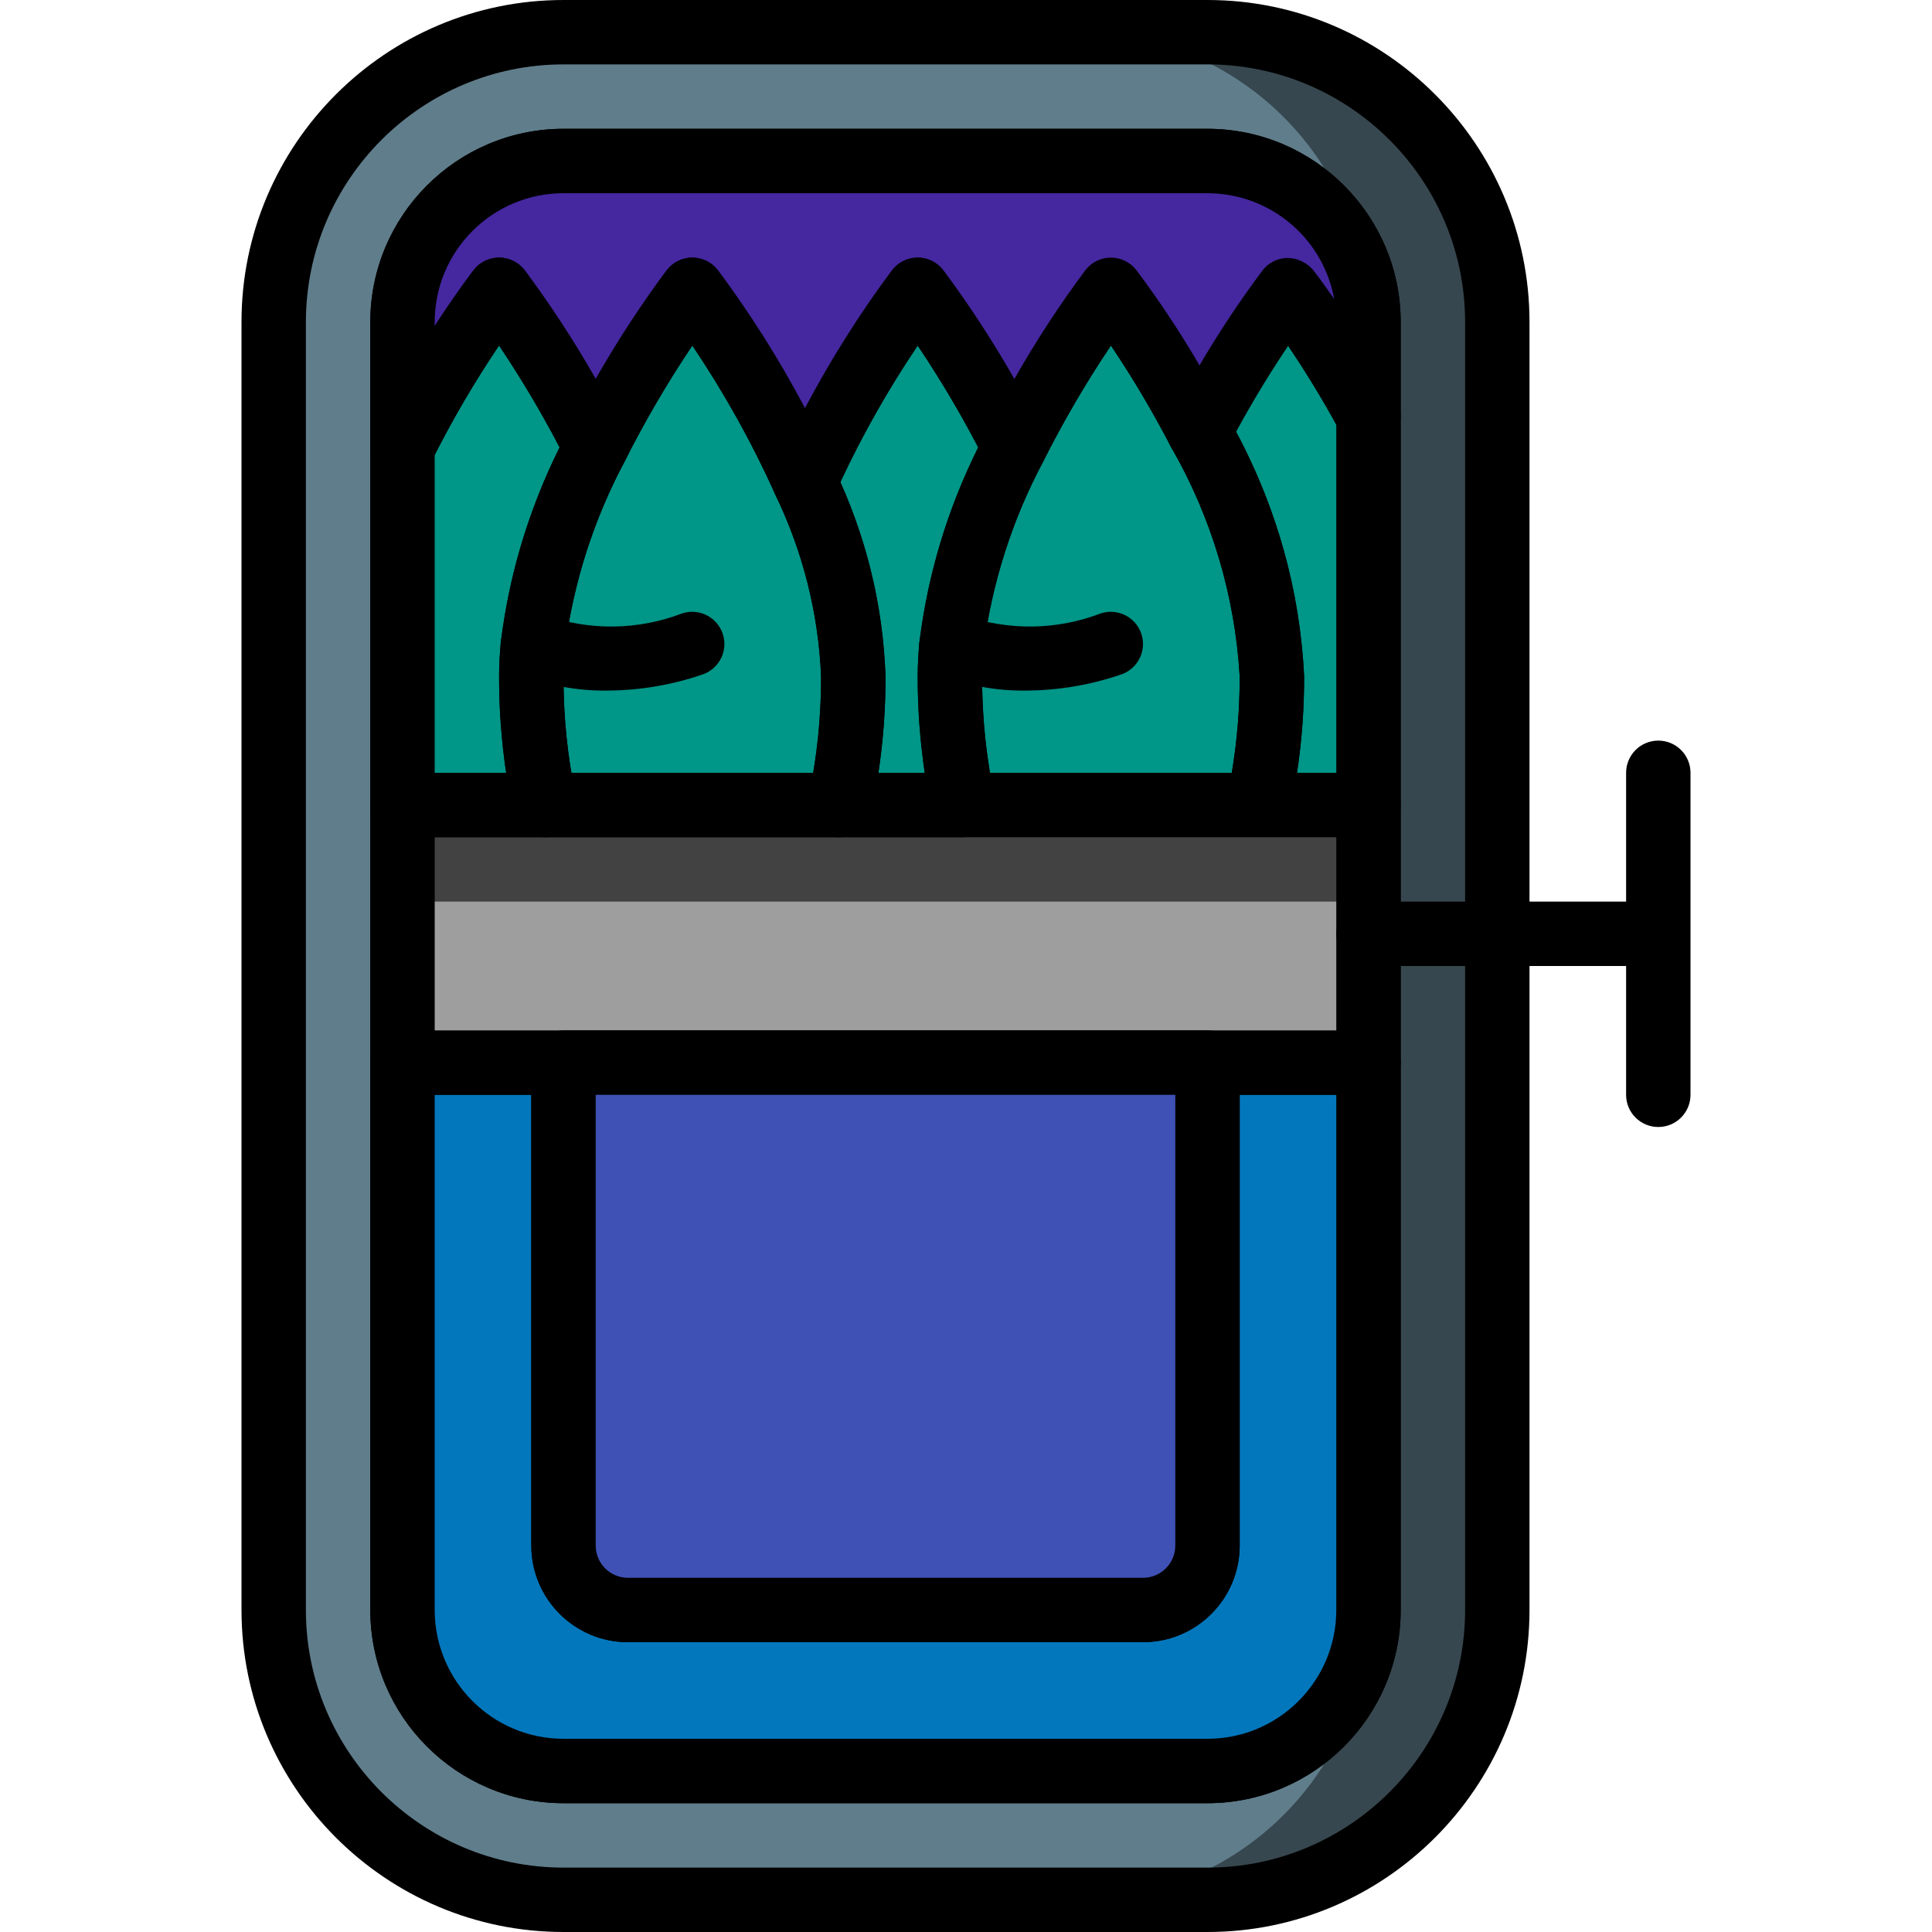 <?xml version="1.0" encoding="iso-8859-1"?>
<!-- Generator: Adobe Illustrator 19.0.0, SVG Export Plug-In . SVG Version: 6.00 Build 0)  -->
<svg xmlns="http://www.w3.org/2000/svg" xmlns:xlink="http://www.w3.org/1999/xlink" version="1.1" id="Capa_1" x="0px" y="0px" viewBox="0 0 512 512" style="enable-background:new 0 0 512 512;" xml:space="preserve">
<path style="fill:#37474F;" d="M149.333,8.533H320c42.419,0,76.8,34.381,76.8,76.8v341.333c0,42.419-34.381,76.8-76.8,76.8H149.333  c-42.419,0-76.8-34.381-76.8-76.8V85.333C72.533,42.914,106.914,8.533,149.333,8.533z"/>
<path style="fill:#607D8B;" d="M149.333,8.533h136.533c42.419,0,76.8,34.381,76.8,76.8v341.333c0,42.419-34.381,76.8-76.8,76.8  H149.333c-42.419,0-76.8-34.381-76.8-76.8V85.333C72.533,42.914,106.914,8.533,149.333,8.533z"/>
<path d="M320,512H149.333C102.281,512,64,473.719,64,426.667V85.333C64,38.281,102.281,0,149.333,0H320l0,0  c47.053,0,85.333,38.281,85.333,85.333v341.333C405.333,473.719,367.053,512,320,512z M149.333,17.067  c-37.641,0-68.267,30.626-68.267,68.267v341.333c0,37.641,30.626,68.267,68.267,68.267H320c37.641,0,68.267-30.626,68.267-68.267  V85.333c0-37.641-30.626-68.267-68.267-68.267H149.333z M320,477.867H149.333c-28.228-0.009-51.191-22.972-51.2-51.2V85.333  c0.009-28.228,22.972-51.191,51.2-51.2H320c28.228,0.009,51.191,22.972,51.2,51.2v341.333l0,0  C371.191,454.895,348.228,477.858,320,477.867z M149.333,51.2c-18.816,0.009-34.125,15.317-34.133,34.133v341.333  c0.009,18.816,15.317,34.125,34.133,34.133H320c18.816-0.009,34.125-15.317,34.133-34.133V85.333  C354.125,66.517,338.816,51.209,320,51.2H149.333z"/>
<g>
	<path style="fill:#009688;" d="M362.667,110.336v102.997h-29.184c2.423-11.213,3.618-22.656,3.584-34.133   c-1.382-22.767-7.953-44.919-19.2-64.768c6.81-13.124,14.66-25.677,23.467-37.547C349.269,87.484,356.403,98.671,362.667,110.336z"/>
	<path style="fill:#009688;" d="M337.067,179.2c0.034,11.477-1.161,22.921-3.584,34.133h-78.165   c-2.423-11.213-3.618-22.656-3.584-34.133c0-2.731,0.171-5.547,0.427-8.277c2.389-18.313,8.03-36.053,16.64-52.395   c7.313-14.626,15.881-28.587,25.6-41.728c8.832,11.887,16.683,24.474,23.467,37.632C329.114,134.281,335.684,156.433,337.067,179.2   z"/>
	<path style="fill:#009688;" d="M226.133,179.2c0.034,11.477-1.161,22.921-3.584,34.133h-78.165   c-2.423-11.213-3.618-22.656-3.584-34.133c0-2.731,0.171-5.547,0.427-8.277c2.389-18.313,8.03-36.053,16.64-52.395   c7.313-14.626,15.881-28.587,25.6-41.728c11.759,15.855,21.769,32.939,29.867,50.944C221.03,143.855,225.382,161.357,226.133,179.2   z"/>
	<path style="fill:#009688;" d="M251.733,179.2c-0.034,11.477,1.161,22.921,3.584,34.133h-32.768   c2.423-11.213,3.618-22.656,3.584-34.133c-0.751-17.843-5.103-35.345-12.8-51.456c8.098-18.005,18.108-35.089,29.867-50.944   c9.719,13.141,18.287,27.102,25.6,41.728c-8.61,16.341-14.251,34.082-16.64,52.395C251.904,173.653,251.733,176.469,251.733,179.2z   "/>
	<path style="fill:#009688;" d="M140.8,179.2c-0.034,11.477,1.161,22.921,3.584,34.133h-37.717v-94.805   c7.27-14.643,15.838-28.612,25.6-41.728c9.719,13.141,18.287,27.102,25.6,41.728c-8.61,16.341-14.251,34.082-16.64,52.395   C140.971,173.653,140.8,176.469,140.8,179.2z"/>
</g>
<path d="M362.667,221.867h-29.184c-4.71,0-8.533-3.823-8.533-8.542c0-0.614,0.068-1.229,0.196-1.835  c2.287-10.607,3.422-21.436,3.379-32.29c-1.263-21.427-7.509-42.257-18.244-60.843c-1.271-2.466-1.271-5.393,0-7.859  c7.04-13.577,15.155-26.564,24.286-38.827c1.596-2.074,4.062-3.302,6.682-3.319c2.603,0.051,5.06,1.22,6.741,3.209  c8.26,10.991,15.676,22.605,22.178,34.722c0.674,1.246,1.024,2.645,1.024,4.062v102.989  C371.2,218.044,367.386,221.867,362.667,221.867L362.667,221.867z M343.731,204.8h10.402v-92.279  c-4.668-8.474-9.242-15.659-12.774-20.907c-3.831,5.709-8.866,13.662-13.875,22.912c10.871,19.908,17.067,42.027,18.116,64.683  C345.617,187.767,344.994,196.326,343.731,204.8z"/>
<path d="M333.483,221.867h-78.165c-4.002,0-7.467-2.782-8.337-6.69c-2.56-11.819-3.823-23.885-3.78-35.977  c0-2.995,0.179-6.084,0.469-9.079c2.432-19.371,8.363-38.135,17.493-55.39c7.552-15.121,16.41-29.551,26.479-43.127  c1.604-2.099,4.105-3.337,6.75-3.337h0.009c2.645,0,5.137,1.229,6.75,3.319c9.156,12.288,17.289,25.31,24.303,38.938  c12.015,20.992,18.918,44.518,20.147,68.676c0.043,12.092-1.229,24.158-3.78,35.977  C340.949,219.085,337.485,221.867,333.483,221.867z M262.349,204.8h64.102c1.408-8.457,2.099-17.024,2.082-25.6  c-1.263-21.427-7.509-42.257-18.244-60.843c-4.787-9.225-10.086-18.167-15.881-26.786c-6.63,9.865-12.629,20.139-17.963,30.763  c-8.192,15.377-13.542,32.111-15.795,49.391c-0.23,2.466-0.384,5.009-0.384,7.475C260.25,187.776,260.941,196.343,262.349,204.8z"/>
<path style="fill:#4527A0;" d="M362.667,85.333v25.003c-6.263-11.665-13.397-22.852-21.333-33.451  c-8.806,11.87-16.657,24.422-23.467,37.547c-6.784-13.158-14.635-25.745-23.467-37.632c-9.719,13.141-18.287,27.102-25.6,41.728  c-7.313-14.626-15.881-28.587-25.6-41.728c-11.759,15.855-21.769,32.939-29.867,50.944c-8.098-18.005-18.108-35.089-29.867-50.944  c-9.719,13.141-18.287,27.102-25.6,41.728c-7.313-14.626-15.881-28.587-25.6-41.728c-9.762,13.116-18.33,27.085-25.6,41.728V85.333  c0.009-23.561,19.106-42.658,42.667-42.667H320C343.561,42.675,362.658,61.773,362.667,85.333z"/>
<path d="M213.333,136.277c-3.379,0-6.443-1.997-7.808-5.094c-6.204-13.807-13.585-27.059-22.05-39.603  c-6.63,9.865-12.629,20.139-17.963,30.754c-2.509,4.224-7.962,5.606-12.177,3.106c-1.28-0.759-2.347-1.826-3.106-3.106  c-5.342-10.624-11.341-20.898-17.98-30.771c-6.639,9.847-12.629,20.122-17.937,30.754c-2.091,4.224-7.211,5.956-11.435,3.866  c-2.901-1.442-4.745-4.412-4.745-7.654V85.333c0.034-28.262,22.938-51.166,51.2-51.2H320c28.262,0.034,51.166,22.938,51.2,51.2  v25.003c0,4.71-3.823,8.533-8.542,8.533c-3.132,0-6.016-1.715-7.501-4.471c-5.018-9.293-10.001-17.152-13.798-22.784  c-5.794,8.619-11.11,17.553-15.915,26.761c-1.468,2.825-4.386,4.599-7.578,4.599h-0.017c-3.191-0.009-6.11-1.783-7.569-4.625  c-4.787-9.216-10.086-18.159-15.872-26.778c-6.63,9.865-12.629,20.139-17.963,30.763c-2.509,4.224-7.962,5.606-12.177,3.106  c-1.28-0.759-2.347-1.826-3.106-3.106c-5.333-10.615-11.332-20.89-17.963-30.754c-8.465,12.544-15.846,25.796-22.05,39.603  C219.776,134.281,216.713,136.277,213.333,136.277z M183.467,68.267c2.645,0,5.137,1.229,6.758,3.319  c8.636,11.597,16.358,23.842,23.108,36.625c6.75-12.791,14.473-25.037,23.108-36.625c1.621-2.091,4.113-3.319,6.758-3.319h0.009  c2.645,0,5.146,1.237,6.758,3.337c6.869,9.225,13.158,18.867,18.833,28.868c5.675-10.001,11.964-19.644,18.833-28.868  c1.613-2.099,4.113-3.337,6.758-3.337h0.009c2.645,0,5.137,1.229,6.75,3.319c6.059,8.081,11.648,16.512,16.734,25.242  c5.086-8.687,10.667-17.092,16.691-25.156c1.596-2.074,4.062-3.302,6.682-3.319c2.603,0.051,5.06,1.22,6.741,3.209  c0.051,0.06,2.219,2.833,5.589,7.706C350.635,63.027,336.503,51.226,320,51.2H149.333c-18.842,0.017-34.116,15.292-34.133,34.133  v1.058c5.76-8.892,10.001-14.404,10.317-14.814c1.621-2.091,4.113-3.311,6.75-3.311h0.017c2.645,0.009,5.137,1.237,6.75,3.337  c6.869,9.225,13.158,18.867,18.833,28.868c5.675-10.001,11.964-19.644,18.833-28.868C178.313,69.504,180.813,68.267,183.467,68.267  L183.467,68.267z"/>
<path style="fill:#0377BC;" d="M362.667,281.6v145.067c-0.009,23.561-19.106,42.658-42.667,42.667H149.333  c-23.561-0.009-42.658-19.106-42.667-42.667V281.6h42.667v128c0.026,9.412,7.654,17.041,17.067,17.067h136.533  c9.412-0.026,17.041-7.654,17.067-17.067v-128H362.667z"/>
<path d="M320,477.867H149.333c-28.262-0.034-51.166-22.938-51.2-51.2V281.6c0-4.71,3.814-8.533,8.525-8.533c0,0,0,0,0.009,0h42.667  c4.71,0,8.533,3.814,8.533,8.525c0,0,0,0,0,0.009v128c0.009,4.71,3.823,8.525,8.533,8.533h136.533  c4.71-0.009,8.525-3.823,8.533-8.533v-128c0-4.71,3.814-8.533,8.525-8.533c0,0,0,0,0.009,0h42.667c4.71,0,8.533,3.814,8.533,8.525  c0,0,0,0,0,0.009v145.067C371.166,454.929,348.262,477.833,320,477.867z M115.2,290.133v136.533  c0.017,18.842,15.292,34.116,34.133,34.133H320c18.842-0.017,34.116-15.292,34.133-34.133V290.133h-25.6V409.6  c-0.017,14.131-11.469,25.583-25.6,25.6H166.4c-14.131-0.017-25.583-11.469-25.6-25.6V290.133H115.2z"/>
<rect x="106.667" y="213.333" style="fill:#424242;" width="256" height="68.267"/>
<rect x="106.667" y="238.933" style="fill:#9E9E9E;" width="256" height="42.667"/>
<path d="M362.667,290.133h-256c-4.71,0-8.533-3.814-8.533-8.525c0,0,0,0,0-0.009v-68.267c0-4.71,3.814-8.533,8.525-8.533  c0,0,0,0,0.009,0h256c4.71,0,8.533,3.814,8.533,8.525c0,0,0,0,0,0.009V281.6C371.2,286.31,367.386,290.133,362.667,290.133  L362.667,290.133z M115.2,273.067h238.933v-51.2H115.2V273.067z"/>
<path d="M439.467,298.667c-4.71,0-8.533-3.814-8.533-8.525c0,0,0,0,0-0.009V256h-68.267c-4.71,0-8.533-3.823-8.533-8.533  s3.823-8.533,8.533-8.533h68.267V204.8c0-4.71,3.823-8.533,8.533-8.533c4.71,0,8.533,3.823,8.533,8.533v85.333  C448,294.844,444.186,298.667,439.467,298.667L439.467,298.667z"/>
<path d="M222.549,221.867h-78.165c-4.002,0-7.467-2.782-8.337-6.69c-2.56-11.819-3.823-23.885-3.78-35.977  c0-2.995,0.179-6.084,0.469-9.079c2.432-19.371,8.363-38.135,17.493-55.39c7.552-15.121,16.41-29.551,26.479-43.127  c1.604-2.099,4.105-3.337,6.75-3.337h0.009c2.645,0,5.137,1.229,6.758,3.319c12.194,16.393,22.562,34.074,30.916,52.719  c8.235,17.178,12.834,35.866,13.525,54.895c0.043,12.092-1.229,24.158-3.78,35.977C230.016,219.085,226.551,221.867,222.549,221.867  z M151.415,204.8h64.102c1.408-8.457,2.099-17.024,2.082-25.6c-0.7-16.657-4.813-32.998-12.075-48.009  c-6.204-13.815-13.585-27.068-22.05-39.62c-6.63,9.865-12.629,20.139-17.963,30.754c-8.192,15.377-13.542,32.111-15.795,49.391  c-0.23,2.475-0.384,5.018-0.384,7.484C149.316,187.776,150.007,196.343,151.415,204.8z"/>
<path d="M161.015,183.006c-7.91,0.119-15.77-1.323-23.125-4.233c-4.335-1.843-6.366-6.852-4.523-11.187s6.852-6.366,11.187-4.523  l0,0c11.742,4.13,24.576,3.959,36.198-0.495c4.471-1.485,9.301,0.939,10.786,5.41c1.476,4.454-0.922,9.267-5.367,10.769  C178.074,181.53,169.574,182.963,161.015,183.006z"/>
<path d="M255.317,221.867h-32.768c-4.719-0.009-8.533-3.831-8.533-8.55c0-0.614,0.068-1.229,0.196-1.826  c2.287-10.607,3.422-21.436,3.379-32.29c-0.7-16.657-4.813-32.998-12.075-48.009c-0.964-2.193-0.964-4.693,0-6.886  c8.354-18.645,18.722-36.326,30.916-52.719c1.63-2.091,4.122-3.319,6.767-3.319h0.009c2.645,0,5.146,1.237,6.758,3.337  c10.061,13.577,18.927,28.006,26.479,43.127c1.195,2.398,1.195,5.205,0,7.603c-8.192,15.386-13.542,32.111-15.795,49.399  c-0.23,2.458-0.384,5.001-0.384,7.467c-0.043,10.854,1.092,21.683,3.379,32.29c1.015,4.608-1.903,9.165-6.511,10.172  C256.546,221.798,255.932,221.867,255.317,221.867z M232.798,204.8h12.271c-1.254-8.474-1.877-17.033-1.869-25.6  c0-2.995,0.179-6.084,0.469-9.079c2.193-17.937,7.467-35.362,15.599-51.499c-4.855-9.301-10.223-18.33-16.077-27.034  c-7.765,11.529-14.635,23.646-20.531,36.241c7.347,16.154,11.426,33.621,12.006,51.371  C234.684,187.767,234.061,196.326,232.798,204.8z"/>
<path d="M144.384,221.867h-37.717c-4.71,0-8.533-3.814-8.533-8.525c0,0,0,0,0-0.009v-94.805c0-1.314,0.299-2.611,0.887-3.78  c7.518-15.155,16.384-29.611,26.496-43.17c1.621-2.091,4.113-3.311,6.75-3.311h0.017c2.645,0.009,5.137,1.237,6.75,3.337  c10.061,13.577,18.927,28.006,26.479,43.127c1.195,2.398,1.195,5.205,0,7.603c-8.192,15.386-13.542,32.111-15.795,49.399  c-0.23,2.458-0.384,5.001-0.384,7.467c-0.043,10.854,1.092,21.683,3.379,32.29c1.015,4.608-1.903,9.165-6.511,10.172  C145.613,221.798,144.998,221.867,144.384,221.867z M115.2,204.8h18.935c-1.254-8.474-1.877-17.033-1.869-25.6  c0-2.995,0.179-6.084,0.469-9.079c2.193-17.937,7.467-35.362,15.599-51.499c-4.864-9.31-10.231-18.338-16.085-27.051  c-6.263,9.31-11.955,18.987-17.05,28.979C115.2,120.55,115.2,204.8,115.2,204.8z"/>
<path d="M271.949,183.006c-7.91,0.119-15.77-1.323-23.125-4.233c-4.335-1.843-6.366-6.852-4.523-11.187s6.852-6.366,11.187-4.523  l0,0c11.742,4.13,24.576,3.959,36.198-0.495c4.471-1.485,9.301,0.939,10.786,5.41c1.476,4.454-0.922,9.267-5.367,10.769  C289.007,181.53,280.508,182.963,271.949,183.006z"/>
<path style="fill:#3F51B5;" d="M320,281.6v128c-0.026,9.412-7.654,17.041-17.067,17.067H166.4  c-9.412-0.026-17.041-7.654-17.067-17.067v-128H320z"/>
<path d="M302.933,435.2H166.4c-14.131-0.017-25.583-11.469-25.6-25.6v-128c0-4.71,3.814-8.533,8.525-8.533c0,0,0,0,0.009,0H320  c4.71,0,8.533,3.814,8.533,8.525c0,0,0,0,0,0.009v128C328.516,423.731,317.065,435.183,302.933,435.2z M157.867,290.133V409.6  c0.009,4.71,3.823,8.525,8.533,8.533h136.533c4.71-0.009,8.525-3.823,8.533-8.533V290.133H157.867z"/>
<g>
</g>
<g>
</g>
<g>
</g>
<g>
</g>
<g>
</g>
<g>
</g>
<g>
</g>
<g>
</g>
<g>
</g>
<g>
</g>
<g>
</g>
<g>
</g>
<g>
</g>
<g>
</g>
<g>
</g>
</svg>
